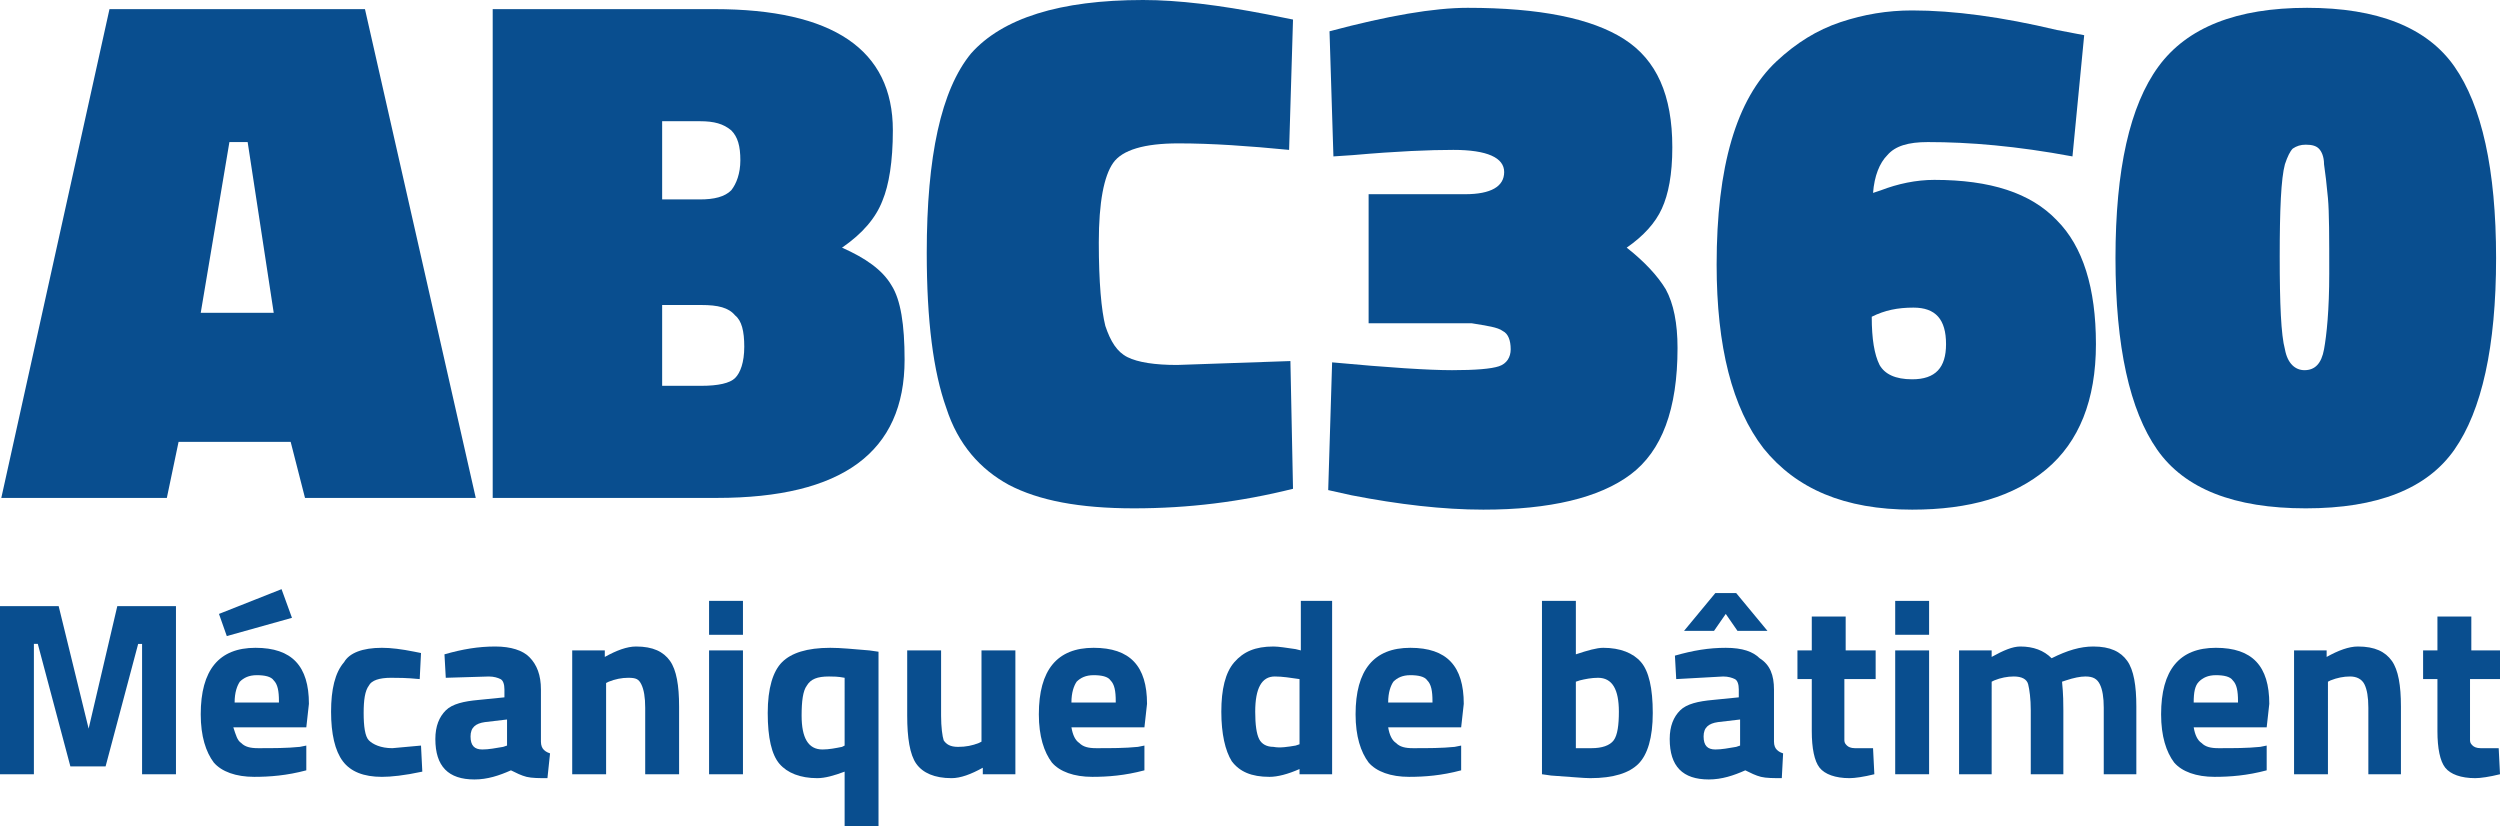 <?xml version="1.0" encoding="utf-8"?>
<!-- Generator: Adobe Illustrator 18.1.1, SVG Export Plug-In . SVG Version: 6.00 Build 0)  -->
<svg version="1.1" id="Layer_1" xmlns="http://www.w3.org/2000/svg" xmlns:xlink="http://www.w3.org/1999/xlink" x="0px" y="0px"
	 viewBox="0 0 191.8 63.4" enable-background="new 0 0 191.8 63.4" xml:space="preserve">
<g>
	<path fill="#094E8F" d="M0.1,38.2L8.4,0.7H28l8.5,37.5H23.4l-1.1-4.3h-8.6l-0.9,4.3H0.1z M17.6,10.9L15.4,24H21l-2-13.1H17.6z"/>
	<path fill="#094E8F" d="M37.8,0.7h17c9.1,0,13.7,3.1,13.7,9.3c0,2.4-0.3,4.2-0.8,5.4c-0.5,1.3-1.5,2.5-3.1,3.6
		c1.8,0.8,3.1,1.7,3.8,2.9c0.7,1.1,1,3,1,5.7c0,7.1-4.8,10.6-14.4,10.6H37.8V0.7z M53.7,9.3h-2.9v6h2.9c1.1,0,1.9-0.2,2.4-0.7
		c0.4-0.5,0.7-1.3,0.7-2.3c0-1.1-0.2-1.8-0.7-2.3C55.5,9.5,54.8,9.3,53.7,9.3z M53.8,23.4h-3v6.2h3c1.3,0,2.2-0.2,2.6-0.6
		c0.4-0.4,0.7-1.2,0.7-2.4s-0.2-2-0.7-2.4C55.9,23.6,55.1,23.4,53.8,23.4z"/>
	<path fill="#094E8F" d="M99.2,37.5c-4,1-8,1.5-12.2,1.5s-7.3-0.6-9.6-1.8c-2.2-1.2-3.9-3.1-4.8-5.9c-1-2.8-1.5-6.7-1.5-11.9
		c0-7.4,1.1-12.5,3.4-15.3C76.9,1.4,81.3,0,87.7,0c2.7,0,5.9,0.4,9.5,1.1l2,0.4l-0.3,10C95.8,11.2,93,11,90.4,11
		c-2.6,0-4.3,0.5-5,1.5c-0.7,1-1.1,3-1.1,6.1c0,3.1,0.2,5.2,0.5,6.4c0.4,1.2,0.9,2,1.7,2.4s2.1,0.6,3.8,0.6l8.7-0.3L99.2,37.5z"/>
	<path fill="#094E8F" d="M112.6,0.6c5.5,0,9.5,0.8,12,2.4c2.5,1.6,3.7,4.3,3.7,8.3c0,2.1-0.3,3.6-0.8,4.7c-0.5,1.1-1.4,2.1-2.7,3
		c1.4,1.1,2.4,2.2,3,3.2c0.6,1.1,0.9,2.6,0.9,4.5c0,4.7-1.2,7.9-3.6,9.7c-2.4,1.8-6.2,2.7-11.3,2.7c-3.1,0-6.5-0.4-10.1-1.1
		l-1.8-0.4l0.3-9.8c4.3,0.4,7.4,0.6,9.2,0.6c1.8,0,3-0.1,3.6-0.3c0.6-0.2,0.9-0.7,0.9-1.3c0-0.7-0.2-1.2-0.6-1.4
		c-0.4-0.3-1.2-0.4-2.4-0.6h-7.9v-9.9h7.4c2,0,3-0.6,3-1.7c0-1.1-1.3-1.7-3.9-1.7c-1.8,0-4.3,0.1-7.7,0.4l-1.5,0.1l-0.3-9.6
		C106.5,1.2,110,0.6,112.6,0.6z"/>
	<path fill="#094E8F" d="M147.9,10.9c-1.5,0-2.5,0.3-3.1,1c-0.6,0.6-1,1.6-1.1,2.9l0.6-0.2c1.3-0.5,2.7-0.8,4.1-0.8
		c4.3,0,7.4,1,9.4,3.1c2,2,3,5.2,3,9.5s-1.3,7.5-3.8,9.6c-2.5,2.1-5.9,3.1-10.3,3.1c-5.2,0-8.9-1.6-11.4-4.7
		c-2.4-3.1-3.6-7.8-3.6-14.1c0-7.5,1.5-12.7,4.6-15.6c1.5-1.4,3.1-2.4,4.9-3c1.8-0.6,3.6-0.9,5.5-0.9c3.2,0,6.9,0.5,11.1,1.5
		l2.1,0.4l-0.9,9.3C154.7,11.2,151.1,10.9,147.9,10.9z M146.8,23.6c-1.2,0-2.2,0.2-3.2,0.7c0,1.7,0.2,2.9,0.6,3.7
		c0.4,0.7,1.2,1.1,2.5,1.1c1.8,0,2.6-0.9,2.6-2.7C149.3,24.5,148.5,23.6,146.8,23.6z"/>
	<path fill="#094E8F" d="M162.3,19.8c0-6.8,1.1-11.7,3.3-14.7c2.2-3,6-4.5,11.4-4.5s9.2,1.5,11.3,4.5c2.1,3,3.2,7.9,3.2,14.7
		c0,6.8-1.1,11.7-3.2,14.7c-2.1,3-5.9,4.5-11.4,4.5c-5.5,0-9.3-1.5-11.4-4.5C163.4,31.5,162.3,26.6,162.3,19.8z M177.9,11.4
		c-0.2-0.2-0.5-0.3-1-0.3c-0.4,0-0.7,0.1-1,0.3c-0.2,0.2-0.4,0.6-0.6,1.2c-0.3,1.1-0.4,3.5-0.4,7.1c0,3.6,0.1,6,0.4,7.1
		c0.2,1.1,0.8,1.6,1.5,1.6c0.8,0,1.3-0.5,1.5-1.6c0.2-1.1,0.4-3,0.4-5.8c0-2.8,0-4.7-0.1-5.8c-0.1-1.1-0.2-1.9-0.3-2.6
		C178.3,12,178.1,11.6,177.9,11.4z"/>
</g>
<g>
	<path fill="#094E8F" d="M0,59.4V46.5h4.5l2.3,9.4L9,46.5h4.5v12.9h-2.6v-10h-0.3l-2.5,9.4H5.4l-2.5-9.4H2.6v10H0z"/>
	<path fill="#094E8F" d="M18.5,57c0.3,0.3,0.7,0.4,1.3,0.4c1.2,0,2.2,0,3.2-0.1l0.5-0.1l0,1.9c-1.5,0.4-2.8,0.5-4,0.5
		c-1.4,0-2.5-0.4-3.1-1.1c-0.6-0.8-1-2-1-3.7c0-3.4,1.4-5.1,4.2-5.1c2.8,0,4.1,1.4,4.1,4.3l-0.2,1.8h-5.6
		C18.1,56.4,18.2,56.8,18.5,57z M16.8,47.1l4.8-1.9l0.8,2.2l-5,1.4L16.8,47.1z M21.4,53.8c0-0.8-0.1-1.3-0.4-1.6
		c-0.2-0.3-0.7-0.4-1.3-0.4c-0.6,0-1,0.2-1.3,0.5c-0.2,0.3-0.4,0.8-0.4,1.6H21.4z"/>
	<path fill="#094E8F" d="M29.3,49.7c0.7,0,1.5,0.1,2.5,0.3l0.5,0.1l-0.1,2C31.2,52,30.5,52,30,52c-0.9,0-1.5,0.2-1.7,0.6
		c-0.3,0.4-0.4,1.1-0.4,2.1c0,1,0.1,1.8,0.4,2.1s0.9,0.6,1.8,0.6l2.2-0.2l0.1,2c-1.4,0.3-2.4,0.4-3.1,0.4c-1.4,0-2.4-0.4-3-1.2
		c-0.6-0.8-0.9-2.1-0.9-3.8s0.3-3,1-3.8C26.8,50.1,27.8,49.7,29.3,49.7z"/>
	<path fill="#094E8F" d="M41.5,52.9v4c0,0.3,0.1,0.5,0.2,0.6c0.1,0.1,0.2,0.2,0.5,0.3L42,59.7c-0.6,0-1.2,0-1.6-0.1
		c-0.4-0.1-0.8-0.3-1.2-0.5c-0.9,0.4-1.8,0.7-2.8,0.7c-2,0-3-1-3-3.1c0-1,0.3-1.7,0.8-2.2s1.4-0.7,2.5-0.8l2-0.2v-0.6
		c0-0.4-0.1-0.7-0.3-0.8c-0.2-0.1-0.5-0.2-0.9-0.2L34.2,52l-0.1-1.8c1.4-0.4,2.6-0.6,3.9-0.6c1.2,0,2.1,0.3,2.6,0.8
		C41.2,51,41.5,51.8,41.5,52.9z M37.2,55.4c-0.7,0.1-1.1,0.4-1.1,1.1c0,0.7,0.3,1,0.9,1c0.5,0,1-0.1,1.6-0.2l0.3-0.1v-2L37.2,55.4z"
		/>
	<path fill="#094E8F" d="M46.5,59.4h-2.6v-9.5h2.5v0.5c0.9-0.5,1.7-0.8,2.4-0.8c1.3,0,2.1,0.4,2.6,1.1c0.5,0.7,0.7,1.9,0.7,3.5v5.2
		h-2.6v-5.1c0-0.8-0.1-1.4-0.3-1.8S48.8,52,48.2,52c-0.5,0-1,0.1-1.5,0.3l-0.2,0.1V59.4z"/>
	<path fill="#094E8F" d="M54.4,48.7v-2.6H57v2.6H54.4z M54.4,59.4v-9.5H57v9.5H54.4z"/>
	<path fill="#094E8F" d="M62.7,59.7c-1.3,0-2.3-0.4-2.9-1.1c-0.6-0.7-0.9-2-0.9-3.9c0-1.9,0.4-3.2,1.1-3.9c0.7-0.7,1.9-1.1,3.7-1.1
		c0.8,0,1.8,0.1,3,0.2l0.7,0.1v13.5h-2.6v-4.3C64,59.5,63.3,59.7,62.7,59.7z M63.6,51.9c-0.9,0-1.4,0.2-1.7,0.7
		c-0.3,0.4-0.4,1.2-0.4,2.3c0,1.7,0.5,2.6,1.6,2.6c0.5,0,1-0.1,1.5-0.2l0.2-0.1V52C64.3,51.9,63.9,51.9,63.6,51.9z"/>
	<path fill="#094E8F" d="M75.3,49.9h2.6v9.5h-2.5v-0.5c-0.9,0.5-1.7,0.8-2.4,0.8c-1.3,0-2.2-0.4-2.7-1.1c-0.5-0.7-0.7-2-0.7-3.7v-5
		h2.6v5c0,0.9,0.1,1.6,0.2,1.9c0.2,0.3,0.5,0.5,1.1,0.5c0.6,0,1.1-0.1,1.6-0.3l0.2-0.1V49.9z"/>
	<path fill="#094E8F" d="M82.8,57c0.3,0.3,0.7,0.4,1.3,0.4c1.2,0,2.2,0,3.2-0.1l0.5-0.1l0,1.9c-1.5,0.4-2.8,0.5-4,0.5
		c-1.4,0-2.5-0.4-3.1-1.1c-0.6-0.8-1-2-1-3.7c0-3.4,1.4-5.1,4.2-5.1c2.8,0,4.1,1.4,4.1,4.3l-0.2,1.8h-5.6
		C82.3,56.4,82.5,56.8,82.8,57z M85.6,53.8c0-0.8-0.1-1.3-0.4-1.6c-0.2-0.3-0.7-0.4-1.3-0.4c-0.6,0-1,0.2-1.3,0.5
		c-0.2,0.3-0.4,0.8-0.4,1.6H85.6z"/>
	<path fill="#094E8F" d="M102.2,46.1v13.3h-2.5V59c-0.9,0.4-1.7,0.6-2.3,0.6c-1.4,0-2.3-0.4-2.9-1.2c-0.5-0.8-0.8-2.1-0.8-3.8
		c0-1.7,0.3-3,1-3.8c0.7-0.8,1.6-1.2,3-1.2c0.4,0,1,0.1,1.7,0.2l0.4,0.1v-3.8H102.2z M99.4,57.2l0.3-0.1v-5
		c-0.7-0.1-1.3-0.2-1.9-0.2c-1,0-1.5,0.9-1.5,2.7c0,1,0.1,1.7,0.3,2.1c0.2,0.4,0.6,0.6,1.1,0.6C98.2,57.4,98.8,57.3,99.4,57.2z"/>
	<path fill="#094E8F" d="M107.1,57c0.3,0.3,0.7,0.4,1.3,0.4c1.2,0,2.2,0,3.2-0.1l0.5-0.1l0,1.9c-1.5,0.4-2.8,0.5-4,0.5
		c-1.4,0-2.5-0.4-3.1-1.1c-0.6-0.8-1-2-1-3.7c0-3.4,1.4-5.1,4.2-5.1c2.8,0,4.1,1.4,4.1,4.3l-0.2,1.8h-5.6
		C106.6,56.4,106.8,56.8,107.1,57z M109.9,53.8c0-0.8-0.1-1.3-0.4-1.6c-0.2-0.3-0.7-0.4-1.3-0.4c-0.6,0-1,0.2-1.3,0.5
		c-0.2,0.3-0.4,0.8-0.4,1.6H109.9z"/>
	<path fill="#094E8F" d="M123,49.7c1.3,0,2.3,0.4,2.9,1.1c0.6,0.7,0.9,2,0.9,3.9c0,1.9-0.4,3.2-1.1,3.9c-0.7,0.7-1.9,1.1-3.7,1.1
		c-0.5,0-1.5-0.1-3-0.2l-0.7-0.1V46.1h2.6v4.1C121.8,49.9,122.5,49.7,123,49.7z M122.1,57.4c0.8,0,1.4-0.2,1.7-0.6
		c0.3-0.4,0.4-1.2,0.4-2.2c0-1.7-0.5-2.6-1.6-2.6c-0.5,0-1,0.1-1.4,0.2l-0.3,0.1v5.1C121.6,57.4,122,57.4,122.1,57.4z"/>
	<path fill="#094E8F" d="M136.1,52.9v4c0,0.3,0.1,0.5,0.2,0.6c0.1,0.1,0.2,0.2,0.5,0.3l-0.1,1.9c-0.6,0-1.2,0-1.6-0.1
		c-0.4-0.1-0.8-0.3-1.2-0.5c-0.9,0.4-1.8,0.7-2.8,0.7c-2,0-3-1-3-3.1c0-1,0.3-1.7,0.8-2.2s1.4-0.7,2.5-0.8l2-0.2v-0.6
		c0-0.4-0.1-0.7-0.3-0.8c-0.2-0.1-0.5-0.2-0.9-0.2l-3.6,0.2l-0.1-1.8c1.4-0.4,2.6-0.6,3.9-0.6s2.1,0.3,2.6,0.8
		C135.8,51,136.1,51.8,136.1,52.9z M129.2,48.4l2.4-2.9h1.6l2.4,2.9h-2.3l-0.9-1.3l-0.9,1.3H129.2z M131.8,55.4
		c-0.7,0.1-1.1,0.4-1.1,1.1c0,0.7,0.3,1,0.9,1c0.5,0,1-0.1,1.6-0.2l0.3-0.1v-2L131.8,55.4z"/>
	<path fill="#094E8F" d="M143.8,52.1h-2.3V56c0,0.4,0,0.6,0,0.8c0,0.2,0.1,0.3,0.2,0.4c0.1,0.1,0.3,0.2,0.6,0.2l1.4,0l0.1,2
		c-0.8,0.2-1.5,0.3-1.9,0.3c-1.1,0-1.9-0.3-2.3-0.8c-0.4-0.5-0.6-1.5-0.6-2.8v-4h-1.1v-2.2h1.1v-2.6h2.6v2.6h2.3V52.1z"/>
	<path fill="#094E8F" d="M145.4,48.7v-2.6h2.6v2.6H145.4z M145.4,59.4v-9.5h2.6v9.5H145.4z"/>
	<path fill="#094E8F" d="M152.9,59.4h-2.6v-9.5h2.5v0.5c0.9-0.5,1.6-0.8,2.2-0.8c1,0,1.8,0.3,2.4,0.9c1.2-0.6,2.2-0.9,3.2-0.9
		c1.3,0,2.1,0.4,2.6,1.1c0.5,0.7,0.7,1.9,0.7,3.5v5.2h-2.5v-5.1c0-0.8-0.1-1.4-0.3-1.8s-0.5-0.6-1.1-0.6c-0.4,0-0.9,0.1-1.5,0.3
		l-0.3,0.1c0.1,1,0.1,1.7,0.1,2.2v4.9h-2.5v-4.9c0-0.9-0.1-1.6-0.2-2s-0.5-0.6-1.1-0.6c-0.5,0-1,0.1-1.5,0.3l-0.2,0.1V59.4z"/>
	<path fill="#094E8F" d="M168.9,57c0.3,0.3,0.7,0.4,1.3,0.4c1.2,0,2.2,0,3.2-0.1l0.5-0.1l0,1.9c-1.5,0.4-2.8,0.5-4,0.5
		c-1.4,0-2.5-0.4-3.1-1.1c-0.6-0.8-1-2-1-3.7c0-3.4,1.4-5.1,4.2-5.1c2.8,0,4.1,1.4,4.1,4.3l-0.2,1.8h-5.6
		C168.4,56.4,168.6,56.8,168.9,57z M171.7,53.8c0-0.8-0.1-1.3-0.4-1.6c-0.2-0.3-0.7-0.4-1.3-0.4s-1,0.2-1.3,0.5s-0.4,0.8-0.4,1.6
		H171.7z"/>
	<path fill="#094E8F" d="M178.6,59.4H176v-9.5h2.5v0.5c0.9-0.5,1.7-0.8,2.4-0.8c1.3,0,2.1,0.4,2.6,1.1c0.5,0.7,0.7,1.9,0.7,3.5v5.2
		h-2.5v-5.1c0-0.8-0.1-1.4-0.3-1.8s-0.6-0.6-1.1-0.6c-0.5,0-1,0.1-1.5,0.3l-0.2,0.1V59.4z"/>
	<path fill="#094E8F" d="M191.8,52.1h-2.3V56c0,0.4,0,0.6,0,0.8c0,0.2,0.1,0.3,0.2,0.4c0.1,0.1,0.3,0.2,0.6,0.2l1.4,0l0.1,2
		c-0.8,0.2-1.5,0.3-1.9,0.3c-1.1,0-1.9-0.3-2.3-0.8c-0.4-0.5-0.6-1.5-0.6-2.8v-4h-1.1v-2.2h1.1v-2.6h2.6v2.6h2.3V52.1z"/>
</g>
</svg>
